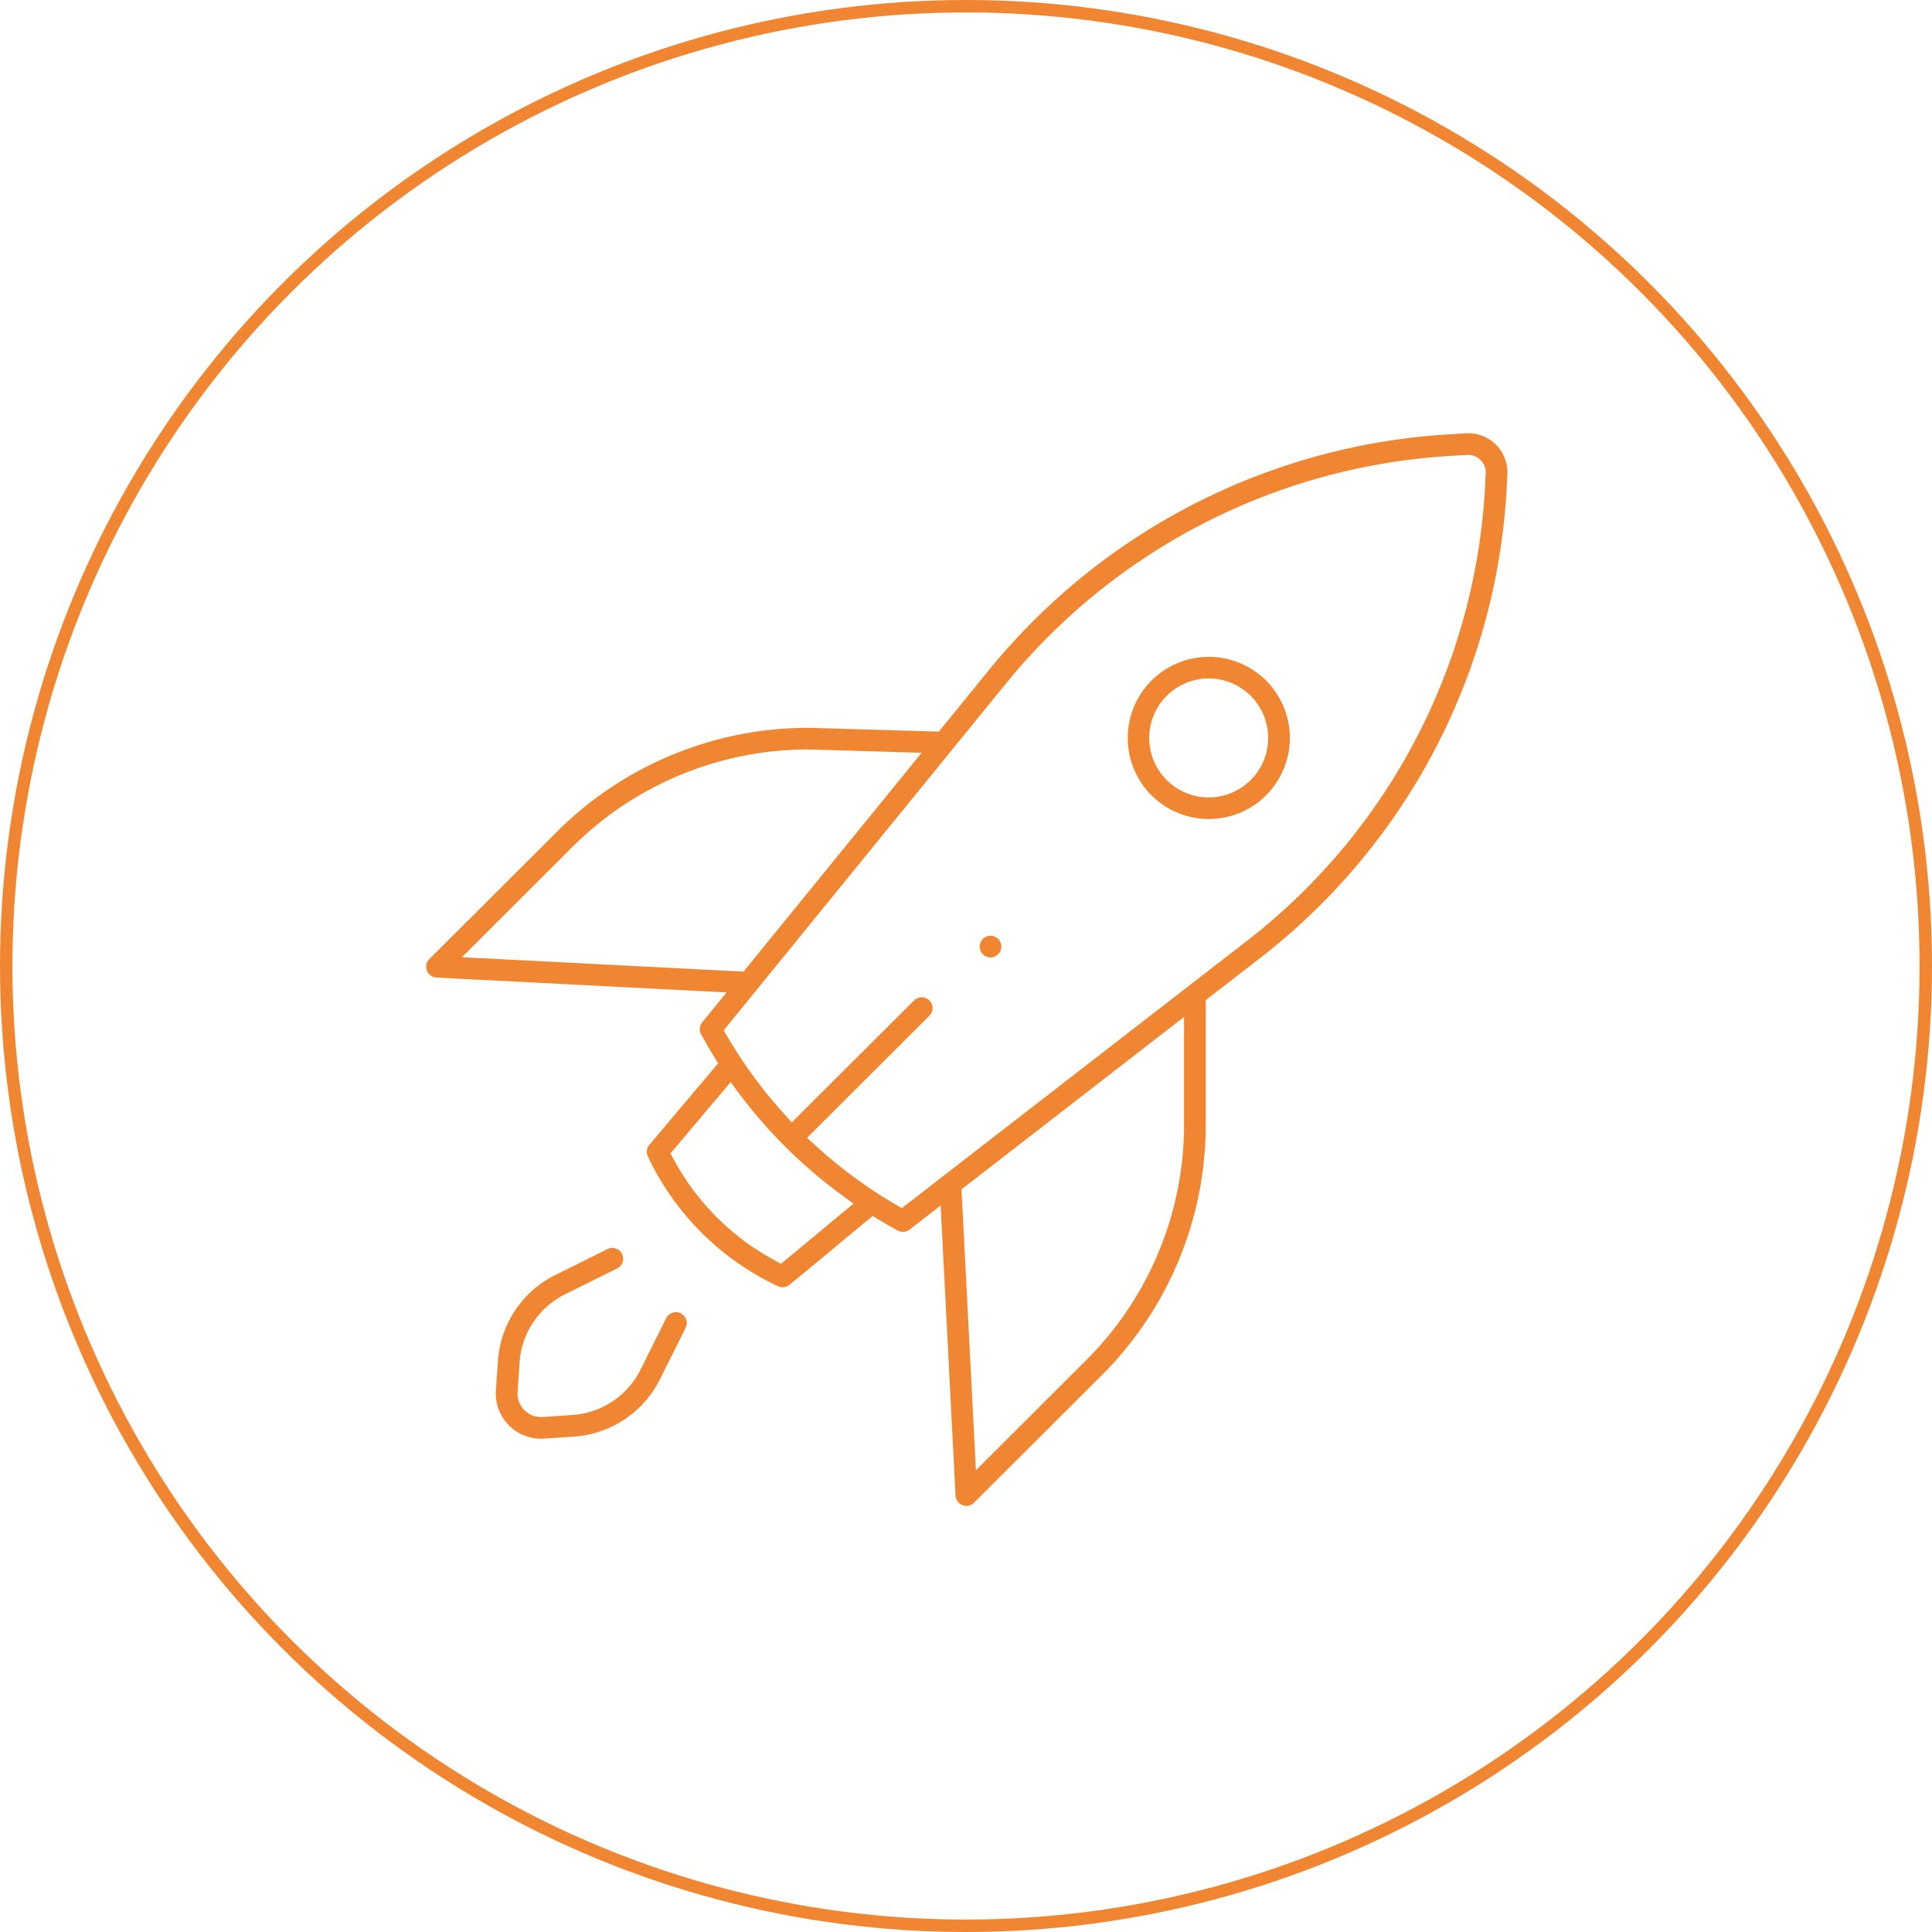 <svg xmlns="http://www.w3.org/2000/svg" xmlns:xlink="http://www.w3.org/1999/xlink" width="233" height="233" viewBox="0 0 233 233">
  <defs>
    <clipPath id="clip-path">
      <rect id="Rectangle_516" data-name="Rectangle 516" width="130.399" height="129.368" fill="#f08632"/>
    </clipPath>
  </defs>
  <g id="Group_1422" data-name="Group 1422" transform="translate(-1106 -2084)">
    <g id="Ellipse_70" data-name="Ellipse 70" transform="translate(1106 2084)" fill="none" stroke="#f08632" stroke-width="1.5">
      <circle cx="116.5" cy="116.5" r="116.5" stroke="none"/>
      <circle cx="116.5" cy="116.5" r="115.75" fill="none"/>
    </g>
    <g id="Group_1421" data-name="Group 1421" transform="translate(1157.398 2136.245)">
      <g id="Group_1420" data-name="Group 1420" transform="translate(0 0)" clip-path="url(#clip-path)">
        <path id="Path_2305" data-name="Path 2305" d="M35.811,33.942a1.307,1.307,0,1,1,1.31-1.306,1.31,1.31,0,0,1-1.31,1.306" transform="translate(32.245 29.28)" fill="#f08632"/>
        <path id="Path_2306" data-name="Path 2306" d="M53.508,16.552a7.171,7.171,0,1,0,5.08,2.1,7.14,7.14,0,0,0-5.08-2.1m0,16.947A9.777,9.777,0,1,1,60.44,30.64,9.752,9.752,0,0,1,53.508,33.5" transform="translate(40.853 13.029)" fill="#f08632"/>
        <path id="Path_2307" data-name="Path 2307" d="M9.8,73.782a5.457,5.457,0,0,1-5.45-5.823L4.6,64.353A12.516,12.516,0,0,1,11.5,54.044l6.239-3.1A1.308,1.308,0,1,1,18.9,53.283l-6.239,3.1a9.891,9.891,0,0,0-5.448,8.149l-.248,3.606A2.841,2.841,0,0,0,9.8,71.169q.1,0,.2-.006l3.614-.248a9.908,9.908,0,0,0,8.166-5.438l3.105-6.226a1.309,1.309,0,1,1,2.345,1.165l-3.107,6.226A12.543,12.543,0,0,1,13.79,73.523l-3.614.246c-.126.01-.25.014-.373.014" transform="translate(4.057 47.483)" fill="#f08632"/>
        <path id="Path_2308" data-name="Path 2308" d="M46.152,38.143a40.275,40.275,0,0,0-28.6,11.836L4.316,63.192l33.955,1.741L59.751,38.54l-13.579-.4ZM59.761,68.025a1.306,1.306,0,0,1,.925,2.231L45.936,84.976l1,.913a56.612,56.612,0,0,0,9.671,7.125l.756.441,41.6-32.215A74.277,74.277,0,0,0,127.718,6.1l.062-1.265a2.121,2.121,0,0,0-2.116-2.221c-.045,0-.089,0-.135,0l-2.43.155A74.807,74.807,0,0,0,69.981,30.114l-34.1,41.9.455.776a56.5,56.5,0,0,0,6.843,9.315l.915,1.012L58.834,68.406a1.307,1.307,0,0,1,.927-.381m-30.3,18.835.424.778A29.92,29.92,0,0,0,42.024,99.745l.768.416.675-.555c1.261-1.035,2.623-2.169,3.941-3.266l.118-.1c.907-.755,1.826-1.521,2.726-2.265l1.283-1.06-1.345-.983a59.38,59.38,0,0,1-6.969-5.97l-.043-.054-.068-.056a59.082,59.082,0,0,1-5.415-6.28l-.979-1.31Zm35.1,4.332L66.3,125.06,79.54,111.846A40.109,40.109,0,0,0,91.4,83.268V70.4Zm.586,38.176a1.306,1.306,0,0,1-1.306-1.24l-1.8-34.984-3.742,2.9a1.314,1.314,0,0,1-1.43.116c-.72-.391-1.472-.822-2.234-1.281l-.787-.472-.708.582c-1.261,1.035-2.612,2.159-3.929,3.258l-.037.031c-1.832,1.524-3.726,3.1-5.365,4.428a1.311,1.311,0,0,1-1.385.166A32.637,32.637,0,0,1,26.733,87.218a1.309,1.309,0,0,1,.184-1.4L35.21,75.99l-.489-.8c-.548-.888-1.072-1.793-1.563-2.693a1.305,1.305,0,0,1,.133-1.449l2.935-3.606L1.242,65.651a1.306,1.306,0,0,1-.859-2.229L15.7,48.131a42.878,42.878,0,0,1,30.488-12.6l15.638.457,6.121-7.52A77.431,77.431,0,0,1,122.932.164L125.36.01c.1-.006.2-.01.306-.01a4.732,4.732,0,0,1,4.728,4.96l-.062,1.267A76.877,76.877,0,0,1,100.566,63.3l-6.547,5.071V83.268a42.705,42.705,0,0,1-12.627,30.426l-15.32,15.291a1.3,1.3,0,0,1-.927.383" transform="translate(0 0)" fill="#f08632"/>
      </g>
    </g>
  </g>
</svg>
